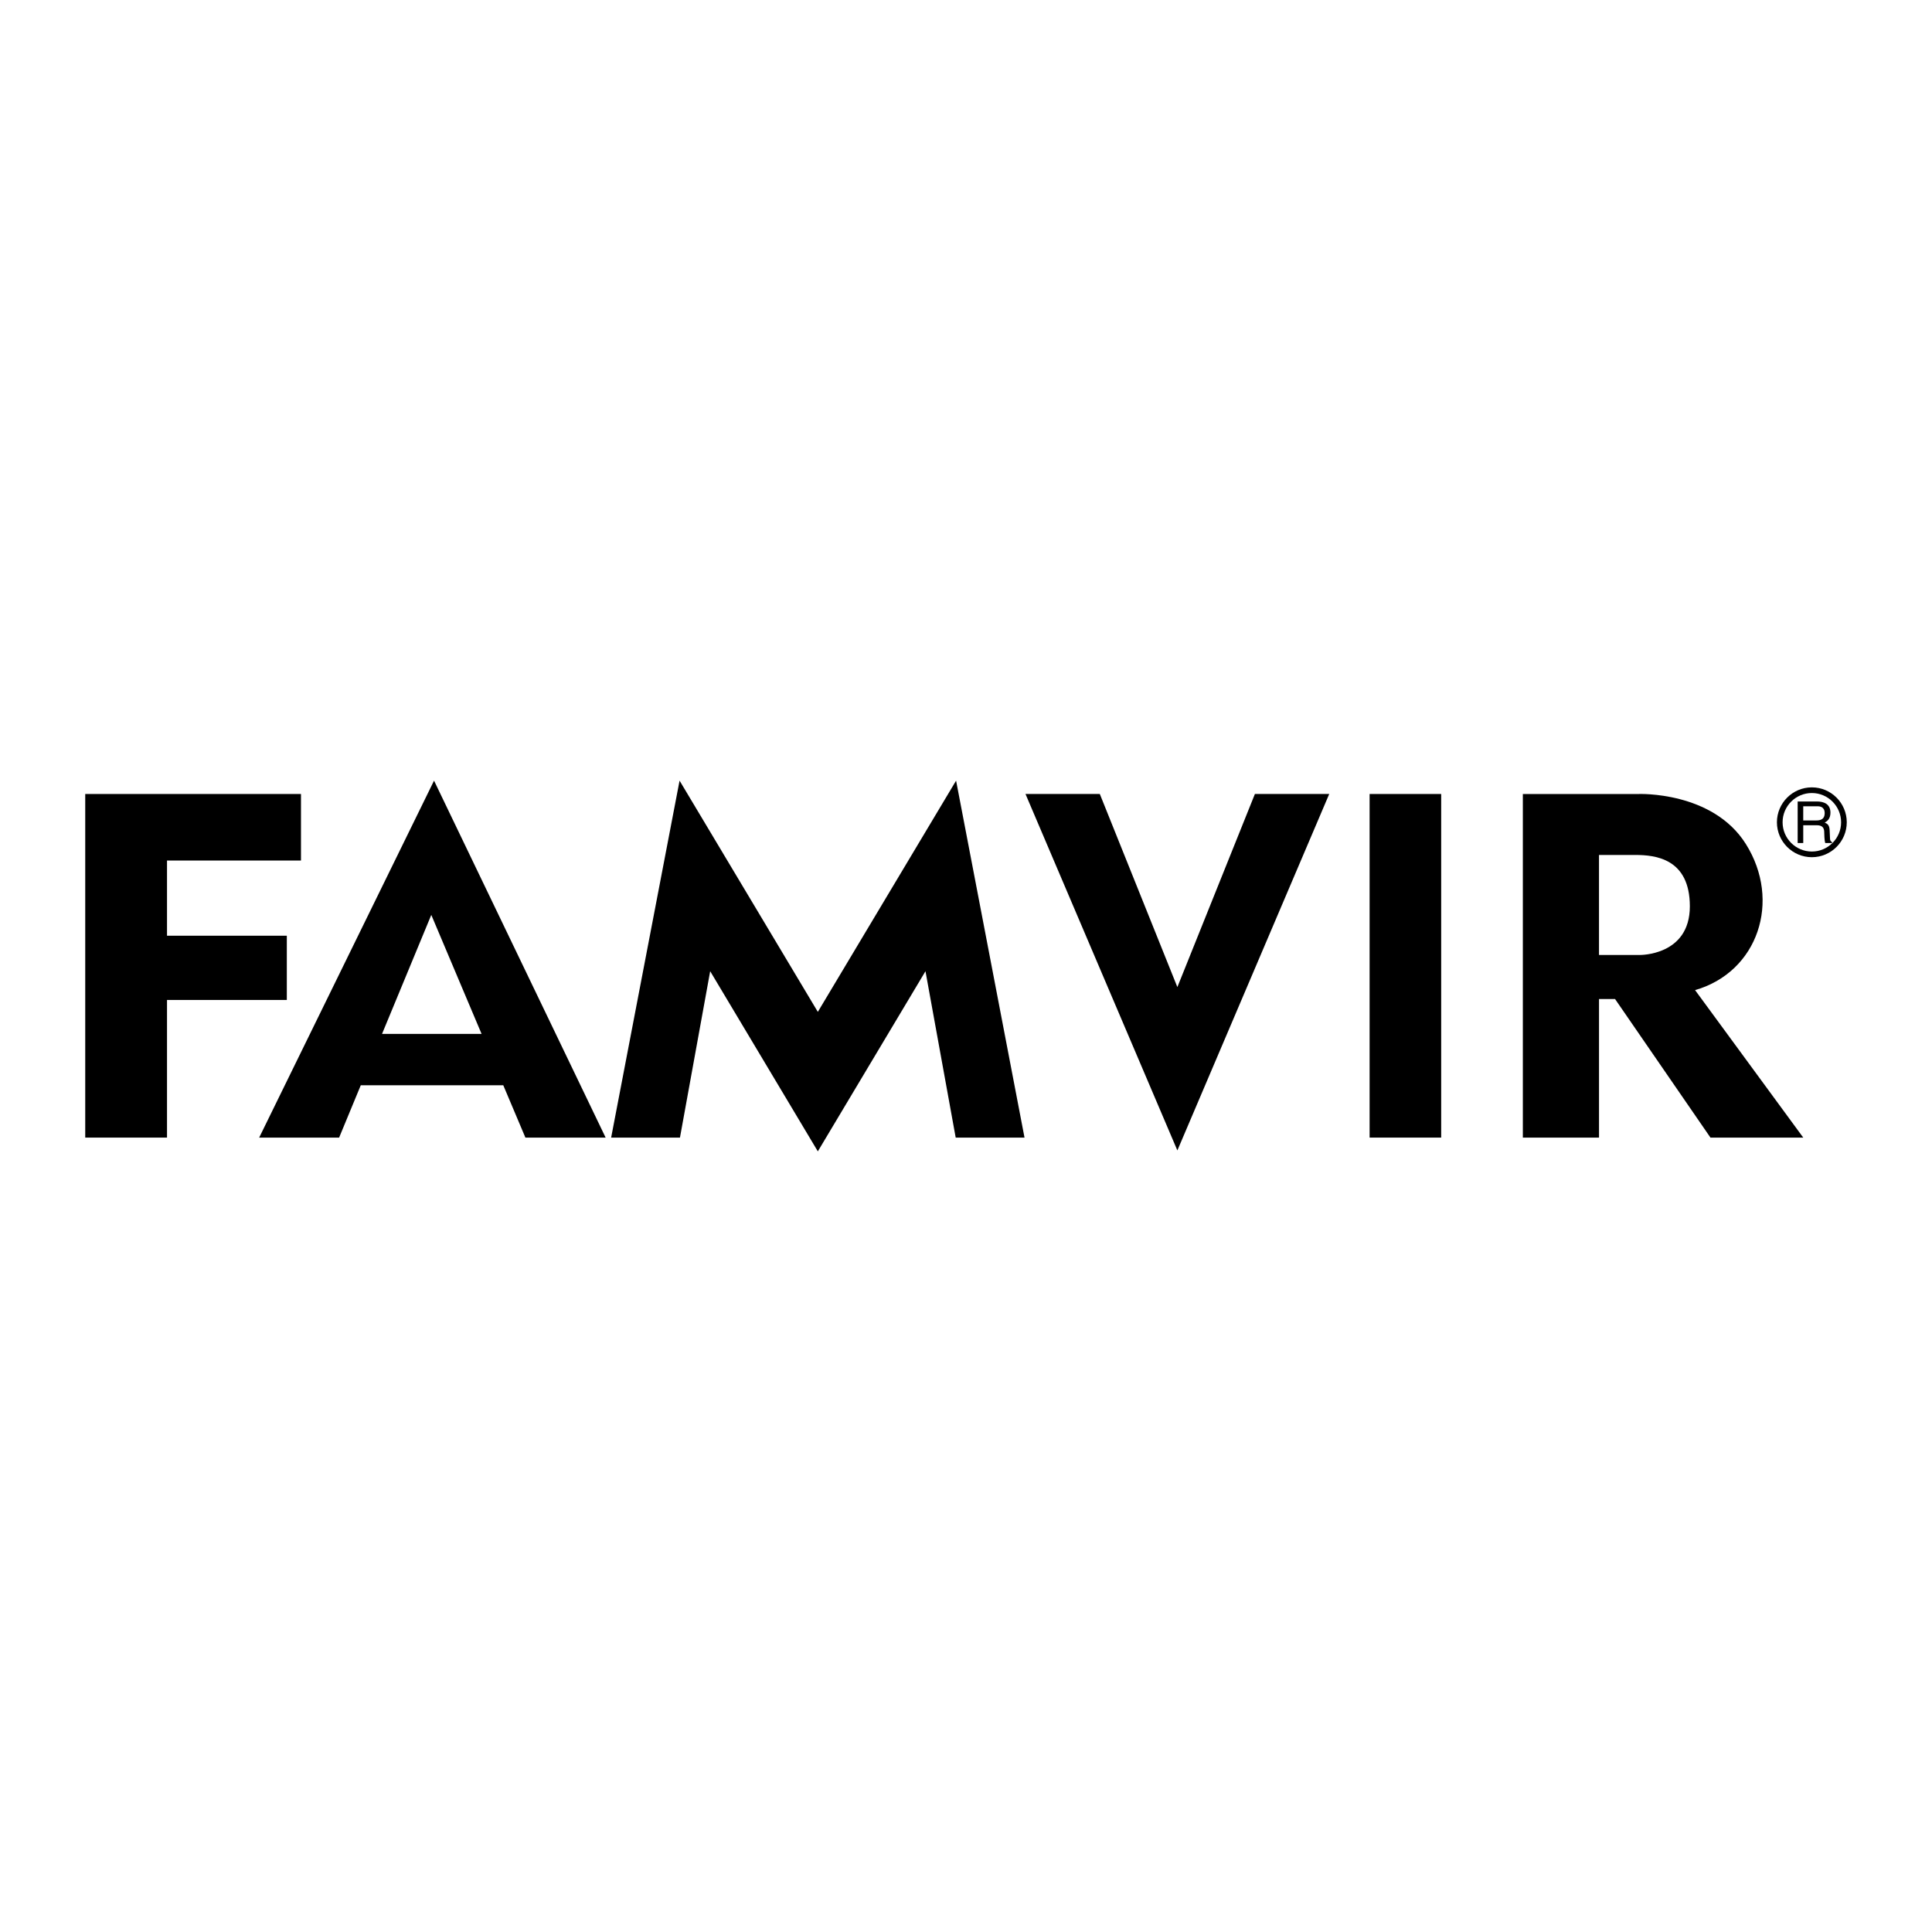 <?xml version="1.0" encoding="utf-8"?>
<!-- Generator: Adobe Illustrator 13.0.0, SVG Export Plug-In . SVG Version: 6.00 Build 14948)  -->
<!DOCTYPE svg PUBLIC "-//W3C//DTD SVG 1.0//EN" "http://www.w3.org/TR/2001/REC-SVG-20010904/DTD/svg10.dtd">
<svg version="1.0" id="Layer_1" xmlns="http://www.w3.org/2000/svg" xmlns:xlink="http://www.w3.org/1999/xlink" x="0px" y="0px"
	 width="192.756px" height="192.756px" viewBox="0 0 192.756 192.756" enable-background="new 0 0 192.756 192.756"
	 xml:space="preserve">
<g>
	<polygon fill-rule="evenodd" clip-rule="evenodd" fill="#FFFFFF" points="0,0 192.756,0 192.756,192.756 0,192.756 0,0 	"/>
	<polygon fill-rule="evenodd" clip-rule="evenodd" points="30.029,85.855 30.029,79.217 8.504,79.217 8.504,113.498 16.663,113.498 
		16.663,99.766 28.616,99.766 28.616,93.357 16.663,93.357 16.663,85.855 30.029,85.855 	"/>
	<polygon fill-rule="evenodd" clip-rule="evenodd" points="52.419,113.498 60.424,113.498 43.304,77.885 25.858,113.498 
		33.834,113.498 35.994,108.279 50.213,108.279 52.419,113.498 	"/>
	<polygon fill-rule="evenodd" clip-rule="evenodd" fill="#FFFFFF" points="38.116,103.152 43.03,91.28 48.047,103.152 
		38.116,103.152 	"/>
	<polygon fill-rule="evenodd" clip-rule="evenodd" points="95.389,77.885 81.595,100.955 67.801,77.885 60.974,113.498 
		67.84,113.498 70.855,96.898 81.595,114.871 92.335,96.898 95.35,113.498 102.216,113.498 95.389,77.885 	"/>
	<polygon fill-rule="evenodd" clip-rule="evenodd" points="125.201,79.217 117.466,98.482 109.729,79.217 102.314,79.217 
		117.466,114.779 132.617,79.217 125.201,79.217 	"/>
	<polygon fill-rule="evenodd" clip-rule="evenodd" points="143.787,113.498 143.787,79.217 136.646,79.217 136.646,113.498 
		143.787,113.498 	"/>
	<path fill-rule="evenodd" clip-rule="evenodd" d="M174.181,84.202c-3.326-5.288-10.711-4.984-10.711-4.984h-11.535v34.281h7.599
		V99.674h1.601l9.518,13.824h9.258l-10.793-14.715C175.403,96.977,177.752,89.878,174.181,84.202L174.181,84.202z"/>
	<path fill-rule="evenodd" clip-rule="evenodd" fill="#FFFFFF" d="M163.155,85.3c2.014,0,5.441,0.366,5.441,5.127
		c0,4.943-5.013,4.852-5.013,4.852h-4.051V85.3H163.155L163.155,85.3z"/>
	<path fill-rule="evenodd" clip-rule="evenodd" d="M180.768,85.523c1.922,0,3.484-1.563,3.484-3.484s-1.562-3.484-3.484-3.484
		c-1.921,0-3.484,1.563-3.484,3.484S178.847,85.523,180.768,85.523L180.768,85.523z"/>
	<path fill-rule="evenodd" clip-rule="evenodd" fill="#FFFFFF" d="M177.85,82.039c0-1.609,1.309-2.918,2.918-2.918
		s2.918,1.309,2.918,2.918s-1.309,2.918-2.918,2.918S177.85,83.648,177.85,82.039L177.85,82.039z"/>
	<path fill-rule="evenodd" clip-rule="evenodd" d="M179.909,82.333h1.355c0.671,0,0.74,0.399,0.74,0.74
		c0,0.156,0.018,0.787,0.098,1.037h0.685v-0.089c-0.173-0.098-0.202-0.185-0.208-0.416l-0.034-0.752
		c-0.023-0.578-0.259-0.682-0.494-0.779c0.263-0.155,0.573-0.381,0.573-0.996c0-0.879-0.679-1.115-1.359-1.115h-1.912v4.147h0.557
		V82.333L179.909,82.333z"/>
	<path fill-rule="evenodd" clip-rule="evenodd" fill="#FFFFFF" d="M179.909,80.441h1.396c0.277,0,0.744,0.052,0.744,0.696
		c0,0.615-0.433,0.719-0.842,0.719h-1.298V80.441L179.909,80.441z"/>
</g>
</svg>
